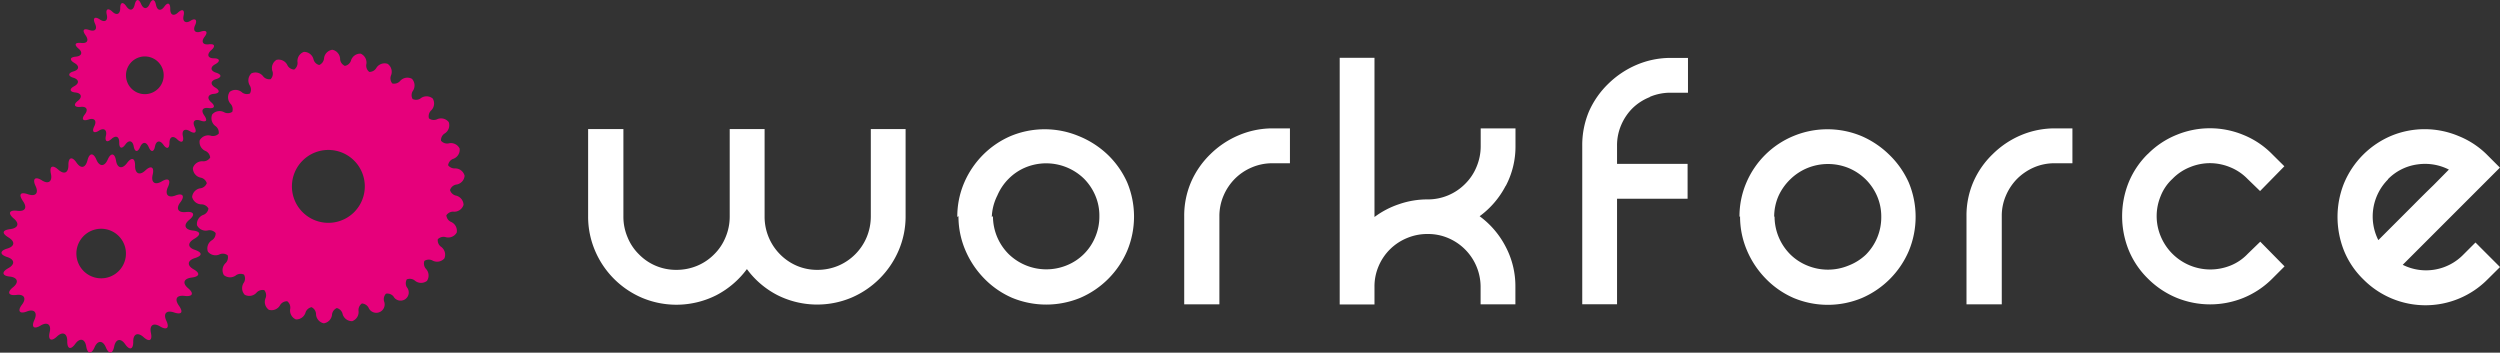 <svg id="Layer_1" data-name="Layer 1" xmlns="http://www.w3.org/2000/svg" viewBox="0 0 257.26 36.29"><rect x="0" y="0" width="257.26" height="36.29" fill="#333333" stroke="none"/><defs><style>.cls-1{fill:#e6007b;}.cls-2{fill:#fff;}</style></defs><title>workforce</title><path class="cls-1" d="M12.61,27.38a2.55,2.55,0,1,1-.91-3.49,2.55,2.55,0,0,1,.91,3.49m7.47-1.66C19.31,25.48,19.26,25,20,24.57s0.63-.77-0.17-0.85-1-.57-0.35-1.1,0.46-.89-0.35-0.8-1.06-.36-0.57-1,0.26-1-.51-0.7-1.11-.14-0.77-0.87,0.06-1-.64-0.58-1.12.1-.93-0.69-0.16-1-.75-0.44-1.07.33-1.06-.48-0.35-.93-0.83-0.28-1,.55-1.13-0.25-0.54-.84-0.86-0.1-0.85.74-1.16,0S9.2,15.71,9,16.5s-0.67.9-1.13,0.23-0.84-.54-0.83.26S6.6,18,6,17.46s-0.93-.36-0.76.42S5,19,4.31,18.56s-1-.16-0.65.58,0,1.12-.78.85-1,0-.52.7,0.22,1.1-.59,1-1,.25-0.36.79,0.44,1-.37,1.1S0.16,24,.87,24.43s0.65,0.92-.13,1.15-0.78.62,0,.87,0.82,0.76.11,1.15S0.21,28.38,1,28.46s1,0.57.34,1.1-0.46.89,0.35,0.79,1.06,0.36.57,1-0.26,1,.51.7,1.11,0.13.77,0.87-0.06,1,.64.58,1.12-.1.93,0.69,0.16,1,.75.44,1.07-.33,1.06.48,0.35,0.93.82,0.28,1-.55,1.13.25,0.54,0.84.86,0.1,0.85-.74,1.16,0,0.7,0.71.86-.08,0.67-.9,1.13-0.24,0.84,0.55.83-.26,0.47-1,1.06-.47,0.93,0.36.76-.43,0.25-1.09.94-.67,1,0.16.65-.58,0-1.12.78-.86,1,0,.51-0.7-0.22-1.1.59-1,1-.25.36-0.79-0.44-1,.37-1.1,0.9-.45.19-0.85-0.64-.91.13-1.15S20.86,26,20.08,25.72Z"/><path class="cls-1" d="M13.23,6.77a1.94,1.94,0,1,1,.69,2.65,1.94,1.94,0,0,1-.69-2.65M7.55,8c0.59,0.18.63,0.58,0.09,0.87s-0.48.59,0.13,0.65S8.51,10,8,10.39,7.69,11.07,8.3,11s0.81,0.28.43,0.77-0.2.73,0.38,0.53S10,12.4,9.7,13s0,0.76.49,0.44,0.85-.08.71,0.52,0.12,0.75.57,0.34,0.81-.26.8,0.36,0.27,0.71.63,0.21,0.75-.41.86,0.19,0.41,0.64.66,0.07,0.64-.56.88,0,0.53,0.54.65-.06,0.51-.68.86-0.18,0.63,0.41.63-.2,0.36-.78.8-0.35,0.71,0.27.58-.33,0.19-.83.72-0.51,0.75,0.12.49-.44,0-.85.6-0.65,0.76,0,.39-0.53-0.17-.84.44-0.76,0.74-.19.27-0.6S21.4,9.71,22,9.66s0.68-.34.15-0.65-0.49-.7.09-0.87,0.6-.47,0-0.66-0.63-.58-0.09-0.87S22.65,6,22,6s-0.73-.43-0.26-0.84,0.35-.68-0.26-0.6-0.81-.28-0.43-0.77,0.2-.73-0.38-0.54-0.85-.1-0.59-0.66,0-.76-0.48-0.45-0.85.08-.71-0.52-0.12-.75-0.57-0.33-0.81.25-.8-0.36S17.27,0.18,16.91.68s-0.74.41-.86-0.19S15.64-.15,15.4.41s-0.64.56-.88,0S14-.13,13.86.48,13.35,1.16,13,.65s-0.63-.42-0.63.2S12,1.62,11.56,1.2s-0.71-.27-0.57.32S10.8,2.36,10.27,2s-0.75-.12-0.49.44,0,0.85-.59.65-0.76,0-.39.53S9,4.49,8.35,4.42,7.61,4.61,8.08,5s0.33,0.78-.28.83-0.68.34-.14,0.65,0.49,0.7-.1.87S7,7.85,7.55,8Z"/><path class="cls-1" d="M46.88,20.12a0.83,0.83,0,0,1-.57-0.56A0.83,0.83,0,0,1,46.91,19a1,1,0,0,0,.9-0.91,1,1,0,0,0-1-.76A0.83,0.83,0,0,1,46.11,17a0.83,0.83,0,0,1,.49-0.64,1,1,0,0,0,.7-1.07,1,1,0,0,0-1.16-.53,0.83,0.83,0,0,1-.76-0.28,0.83,0.83,0,0,1,.34-0.72,1,1,0,0,0,.46-1.19,1,1,0,0,0-1.24-.28,0.83,0.83,0,0,1-.8-0.11,0.83,0.83,0,0,1,.19-0.78,1,1,0,0,0,.2-1.26,1,1,0,0,0-1.27,0,0.83,0.83,0,0,1-.8.05,0.82,0.82,0,0,1,0-.8,1,1,0,0,0-.07-1.28,1,1,0,0,0-1.25.26,0.83,0.83,0,0,1-.77.22,0.83,0.83,0,0,1-.15-0.79,1,1,0,0,0-.33-1.23A1,1,0,0,0,38.72,7,0.82,0.82,0,0,1,38,7.4a0.82,0.82,0,0,1-.31-0.74,1,1,0,0,0-.58-1.14,1,1,0,0,0-1,.74,0.81,0.81,0,0,1-.62.52A0.83,0.83,0,0,1,35,6.12a1,1,0,0,0-.8-1,1,1,0,0,0-.86.94,0.83,0.83,0,0,1-.49.63,0.8,0.8,0,0,1-.58-0.55,1,1,0,0,0-1-.8,1,1,0,0,0-.65,1.1,0.83,0.83,0,0,1-.35.72,0.83,0.83,0,0,1-.68-0.42,1,1,0,0,0-1.14-.58,1,1,0,0,0-.4,1.21,0.83,0.83,0,0,1-.2.78,0.83,0.83,0,0,1-.75-0.27,1,1,0,0,0-1.23-.33,1,1,0,0,0-.15,1.27,0.82,0.82,0,0,1,0,.8,0.83,0.83,0,0,1-.8-0.1,1,1,0,0,0-1.28-.07,1,1,0,0,0,.12,1.27,0.83,0.83,0,0,1,.14.79,0.83,0.83,0,0,1-.8.06,1,1,0,0,0-1.26.2A1,1,0,0,0,22.21,13a0.83,0.83,0,0,1,.3.75,0.83,0.83,0,0,1-.77.23,1,1,0,0,0-1.19.46,1,1,0,0,0,.63,1.11,0.83,0.83,0,0,1,.45.66,0.83,0.83,0,0,1-.71.39,1,1,0,0,0-1.07.69,1,1,0,0,0,.85,1,0.83,0.83,0,0,1,.58.56,0.83,0.83,0,0,1-.61.52,1,1,0,0,0-.9.9,1,1,0,0,0,1,.76,0.83,0.83,0,0,1,.68.43,0.83,0.83,0,0,1-.49.64,1,1,0,0,0-.69,1.07,1,1,0,0,0,1.16.53,0.83,0.83,0,0,1,.76.28,0.83,0.83,0,0,1-.35.72,1,1,0,0,0-.45,1.19,1,1,0,0,0,1.24.27,0.83,0.83,0,0,1,.8.11,0.83,0.83,0,0,1-.19.78,1,1,0,0,0-.2,1.26,1,1,0,0,0,1.27,0,0.83,0.83,0,0,1,.8-0.05,0.83,0.83,0,0,1,0,.8,1,1,0,0,0,.07,1.27,1,1,0,0,0,1.25-.25,0.83,0.83,0,0,1,.77-0.22,0.83,0.83,0,0,1,.14.79,1,1,0,0,0,.33,1.23,1,1,0,0,0,1.17-.51A0.83,0.83,0,0,1,29.56,31a0.83,0.83,0,0,1,.31.74,1,1,0,0,0,.58,1.13,1,1,0,0,0,1-.74,0.82,0.82,0,0,1,.61-0.52,0.83,0.83,0,0,1,.46.66,1,1,0,0,0,.8,1h0a1,1,0,0,0,.85-0.94,0.83,0.83,0,0,1,.49-0.63,0.81,0.81,0,0,1,.58.55,1,1,0,0,0,1,.8,1,1,0,0,0,.65-1.1,0.83,0.83,0,0,1,.35-0.72,0.83,0.83,0,0,1,.68.42A0.84,0.84,0,1,0,39.52,31a0.83,0.83,0,0,1,.2-0.78,0.83,0.83,0,0,1,.76.27,0.84,0.84,0,1,0,1.38-.94,0.83,0.83,0,0,1,0-.8,0.83,0.83,0,0,1,.8.1,1,1,0,0,0,1.27.06,1,1,0,0,0-.12-1.27,0.83,0.83,0,0,1-.14-0.79,0.83,0.83,0,0,1,.8-0.06,1,1,0,0,0,1.26-.2,1,1,0,0,0-.38-1.22,0.83,0.83,0,0,1-.3-0.75,0.83,0.83,0,0,1,.77-0.23A1,1,0,0,0,47,23.93a1,1,0,0,0-.62-1.11,0.83,0.83,0,0,1-.45-0.66,0.83,0.83,0,0,1,.7-0.38,1,1,0,0,0,1.07-.7A1,1,0,0,0,46.88,20.12ZM33.79,22.93a3.75,3.75,0,1,1,3.75-3.75A3.75,3.75,0,0,1,33.79,22.93Z"/><path class="cls-2" d="M93.19,13.25v9a8.85,8.85,0,0,1-.71,3.51,9.22,9.22,0,0,1-4.84,4.86A9.11,9.11,0,0,1,80,30.37a9,9,0,0,1-3.14-2.68,9.16,9.16,0,0,1-3.13,2.68,9.12,9.12,0,0,1-7.65.28,9.15,9.15,0,0,1-4.85-4.86,8.9,8.9,0,0,1-.71-3.51v-9h3.63v9a5.39,5.39,0,0,0,.43,2.14,5.17,5.17,0,0,0,1.17,1.75,5.29,5.29,0,0,0,1.73,1.18,5.36,5.36,0,0,0,2.12.42,5.53,5.53,0,0,0,2.14-.42,5.36,5.36,0,0,0,1.75-1.18,5.23,5.23,0,0,0,1.17-1.75,5.44,5.44,0,0,0,.43-2.14v-9h3.59v9a5.49,5.49,0,0,0,1.59,3.89A5.41,5.41,0,0,0,82,27.35a5.34,5.34,0,0,0,2.12.42,5.55,5.55,0,0,0,2.13-.42,5.49,5.49,0,0,0,2.93-2.93,5.57,5.57,0,0,0,.43-2.14v-9h3.58"/><path class="cls-2" d="M98.51,22.33a8.81,8.81,0,0,1,.71-3.53,9.21,9.21,0,0,1,1.93-2.86A9.09,9.09,0,0,1,104,14a9.12,9.12,0,0,1,7,0A9.44,9.44,0,0,1,114,15.93a9.08,9.08,0,0,1,2,2.86,9.15,9.15,0,0,1,0,7,9.2,9.2,0,0,1-4.84,4.86,9.2,9.2,0,0,1-7,0,9,9,0,0,1-2.89-2,9.39,9.39,0,0,1-1.93-2.9,8.85,8.85,0,0,1-.71-3.51m3.55,0a5.5,5.5,0,0,0,1.6,3.89,5.56,5.56,0,0,0,6,1.17,5.31,5.31,0,0,0,2.93-2.92,5.39,5.39,0,0,0,.42-2.14,5.23,5.23,0,0,0-.42-2.12,5.51,5.51,0,0,0-1.16-1.73,5.58,5.58,0,0,0-6-1.17,5.35,5.35,0,0,0-1.75,1.17,5.45,5.45,0,0,0-1.17,1.73A5.3,5.3,0,0,0,102.06,22.33Z"/><path class="cls-2" d="M132.74,13.21V16.8h-1.81a5.34,5.34,0,0,0-2.12.43,5.43,5.43,0,0,0-1.73,1.16,5.56,5.56,0,0,0-1.17,1.74,5.32,5.32,0,0,0-.43,2.12v9.07h-3.62V22.25a8.77,8.77,0,0,1,.71-3.53,9,9,0,0,1,2-2.87,9.29,9.29,0,0,1,2.9-1.93,8.89,8.89,0,0,1,3.51-.71h1.81"/><path class="cls-2" d="M154.94,19.12a9,9,0,0,1-2.68,3.13,9,9,0,0,1,2.68,3.14,8.7,8.7,0,0,1,1,4.12v1.81h-3.58V29.5a5.46,5.46,0,0,0-3.33-5,5.24,5.24,0,0,0-2.11-.42,5.38,5.38,0,0,0-2.14.42,5.39,5.39,0,0,0-2.92,2.9,5.28,5.28,0,0,0-.42,2.12v1.81h-3.58V5.95h3.58V22.33A9,9,0,0,1,144,21a8.86,8.86,0,0,1,2.93-.48,5.39,5.39,0,0,0,3.84-1.6,5.24,5.24,0,0,0,1.17-1.75,5.44,5.44,0,0,0,.43-2.13V13.21h3.58V15a8.65,8.65,0,0,1-1,4.13"/><path class="cls-2" d="M169.75,10A5.36,5.36,0,0,0,168,11.13a5.45,5.45,0,0,0-1.17,1.73A5.28,5.28,0,0,0,166.4,15v1.86h7.26v3.59H166.4V31.31h-3.58V15a8.91,8.91,0,0,1,.69-3.53,9.06,9.06,0,0,1,2-2.86,9.45,9.45,0,0,1,2.91-1.94,8.88,8.88,0,0,1,3.51-.71h1.77V9.54h-1.77a5.44,5.44,0,0,0-2.14.42"/><path class="cls-2" d="M179,22.32a8.78,8.78,0,0,1,.71-3.53A9,9,0,0,1,184.55,14a9.12,9.12,0,0,1,7,0,9.4,9.4,0,0,1,2.88,1.94,9.13,9.13,0,0,1,2,2.87,9.17,9.17,0,0,1,0,7,9.21,9.21,0,0,1-4.84,4.86,9.12,9.12,0,0,1-7,0,9,9,0,0,1-2.89-2,9.36,9.36,0,0,1-1.93-2.9,8.83,8.83,0,0,1-.71-3.51m3.55,0a5.52,5.52,0,0,0,1.59,3.89,5.35,5.35,0,0,0,1.76,1.17,5.56,5.56,0,0,0,4.28,0A5.42,5.42,0,0,0,192,26.21a5.44,5.44,0,0,0,1.59-3.89,5.31,5.31,0,0,0-.42-2.12A5.53,5.53,0,0,0,192,18.47a5.6,5.6,0,0,0-1.75-1.17,5.62,5.62,0,0,0-4.28,0,5.52,5.52,0,0,0-1.76,1.17A5.59,5.59,0,0,0,183,20.2,5.33,5.33,0,0,0,182.57,22.32Z"/><path class="cls-2" d="M213.26,13.21v3.59h-1.82a5.31,5.31,0,0,0-2.12.42,5.64,5.64,0,0,0-1.74,1.17,5.57,5.57,0,0,0-1.16,1.73,5.23,5.23,0,0,0-.43,2.12v9.08h-3.63V22.23a8.7,8.7,0,0,1,.71-3.52,8.87,8.87,0,0,1,2-2.86,9.22,9.22,0,0,1,2.9-1.94,8.94,8.94,0,0,1,3.51-.7h1.82"/><path class="cls-2" d="M221,15.87a8.79,8.79,0,0,1,3-2,9,9,0,0,1,6.82,0,8.74,8.74,0,0,1,3,2l1.25,1.24-2.5,2.55-1.29-1.25a5.21,5.21,0,0,0-1.81-1.21,5.48,5.48,0,0,0-2.06-.41,5.43,5.43,0,0,0-2.05.41,5.17,5.17,0,0,0-1.81,1.21,4.8,4.8,0,0,0-1.21,1.77,5.37,5.37,0,0,0,0,4.12,5.53,5.53,0,0,0,5.08,3.43,5.62,5.62,0,0,0,2.1-.4,5,5,0,0,0,1.78-1.21l1.29-1.25,2.5,2.54-1.25,1.25a9,9,0,0,1-3,2,9.12,9.12,0,0,1-6.82,0,9.06,9.06,0,0,1-3-2,8.74,8.74,0,0,1-2-3,9.34,9.34,0,0,1,0-6.82,8.74,8.74,0,0,1,2-3"/><path class="cls-2" d="M254.72,24.94l2.54,2.54L256,28.73a9,9,0,0,1-12.82,0,8.64,8.64,0,0,1-2-3,9.42,9.42,0,0,1-.64-3.41,9.3,9.3,0,0,1,.64-3.39,9.09,9.09,0,0,1,5-5A9,9,0,0,1,253,14a8.77,8.77,0,0,1,3,2l1.25,1.25-10,10a5.36,5.36,0,0,0,6.24-1.05l1.25-1.25m-9-6.49a5.4,5.4,0,0,0-1,6.25l1.47-1.47,2.1-2.1c0.73-.74,1.45-1.45,2.14-2.12L252,17.45a5.42,5.42,0,0,0-3.24-.53A5.23,5.23,0,0,0,245.72,18.45Z"/></svg>